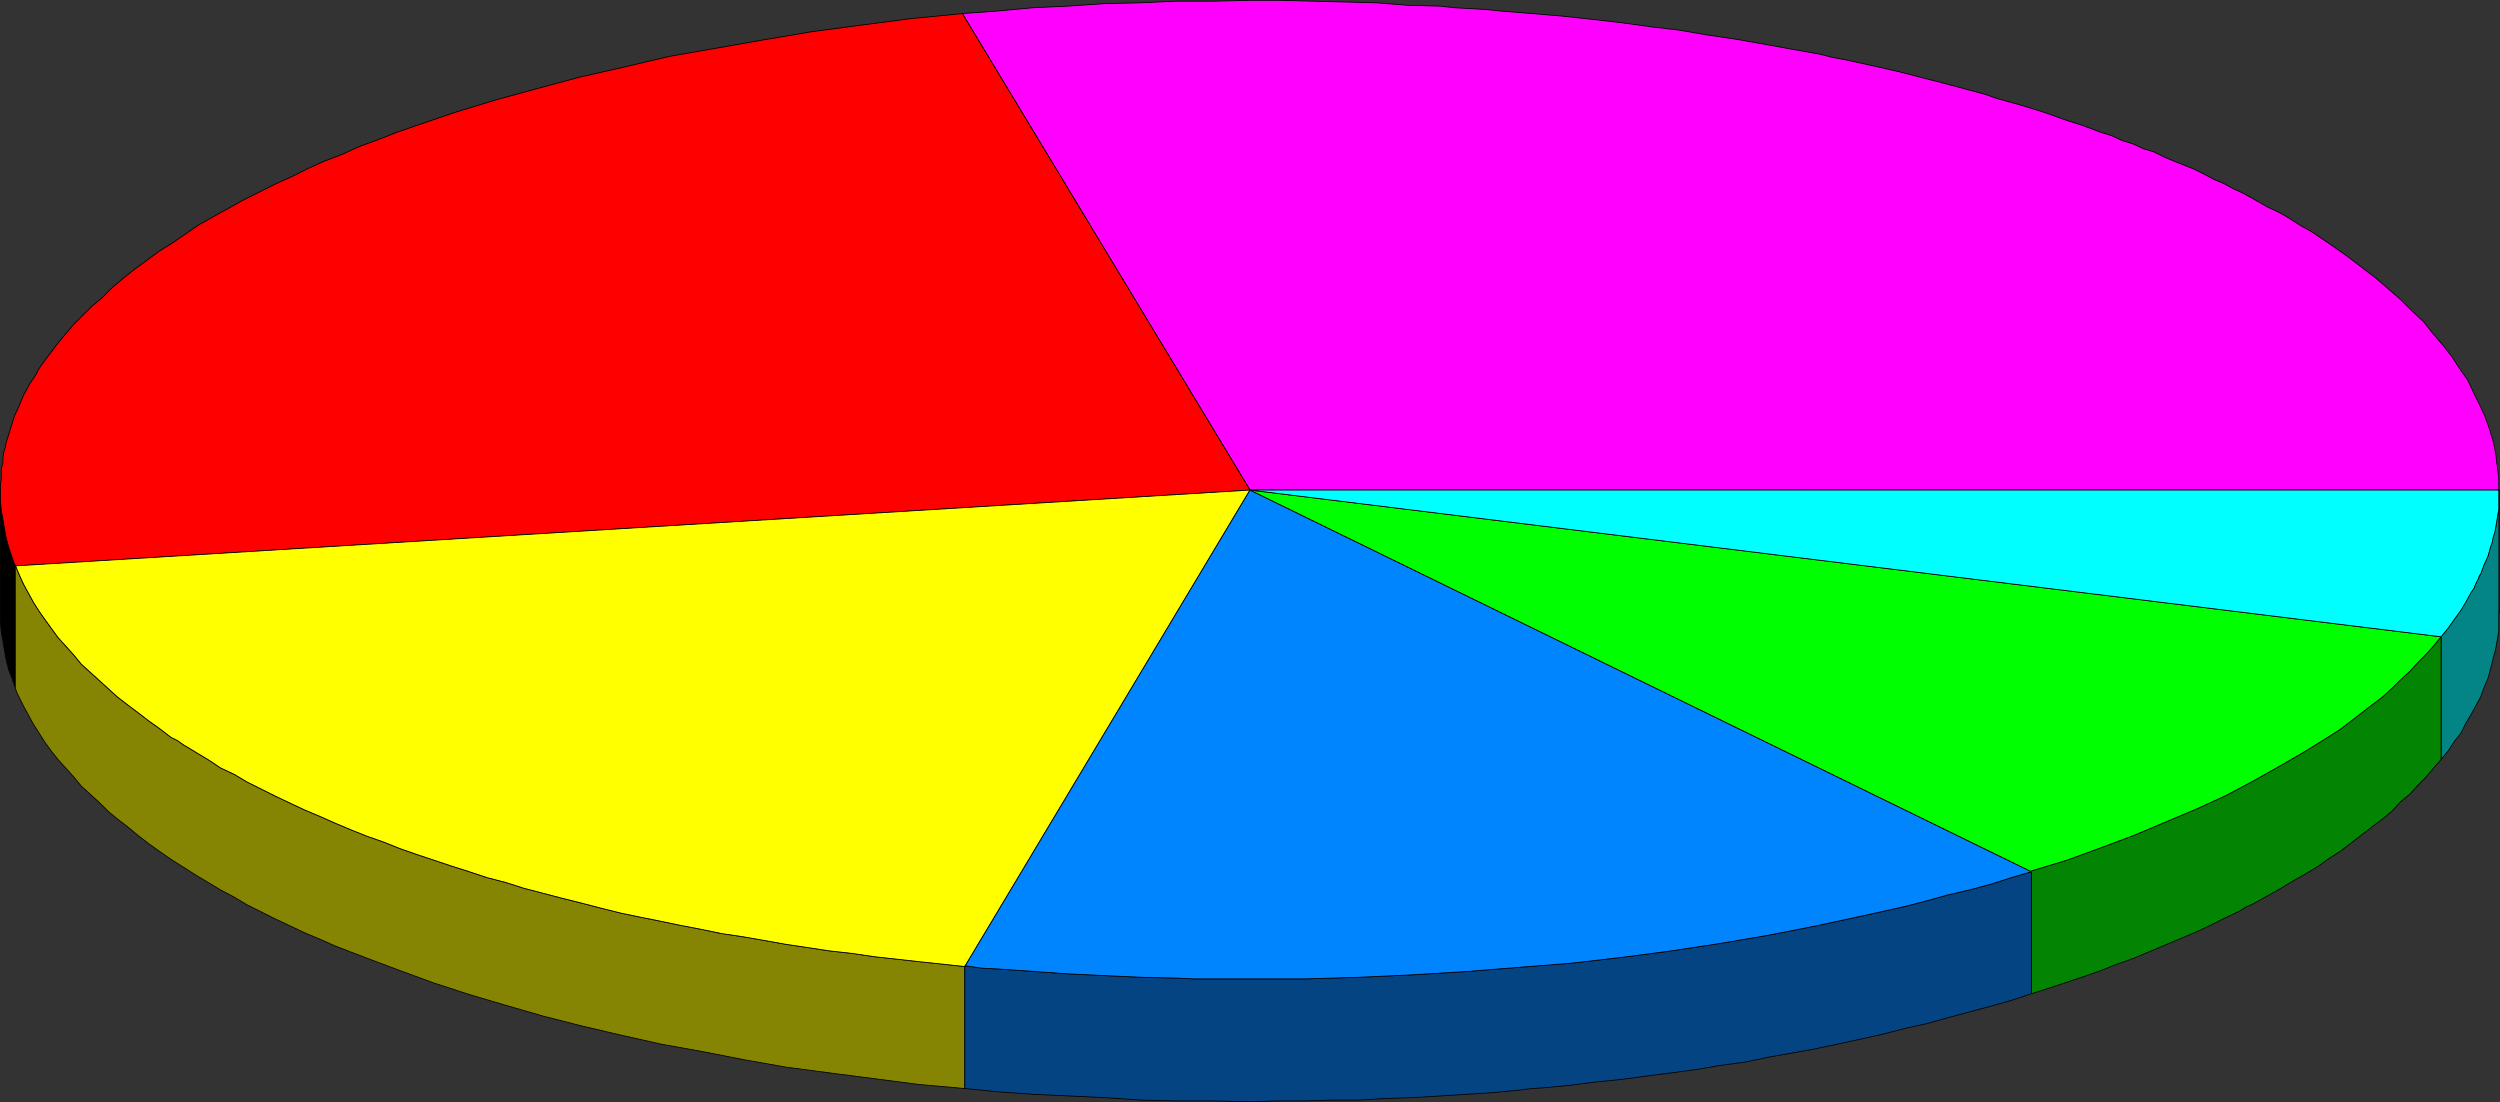 <?xml version="1.0" encoding="UTF-8" standalone="no"?>
<svg
   version="1.0"
   width="129.681mm"
   height="57.17mm"
   id="svg34"
   sodipodi:docname="Pie 1.wmf"
   xmlns:inkscape="http://www.inkscape.org/namespaces/inkscape"
   xmlns:sodipodi="http://sodipodi.sourceforge.net/DTD/sodipodi-0.dtd"
   xmlns="http://www.w3.org/2000/svg"
   xmlns:svg="http://www.w3.org/2000/svg">
  <rect width="100%" height="100%" fill="#333333" stroke="none"/>
  <sodipodi:namedview
     id="namedview34"
     pagecolor="#ffffff"
     bordercolor="#000000"
     borderopacity="0.25"
     inkscape:showpageshadow="2"
     inkscape:pageopacity="0.0"
     inkscape:pagecheckerboard="0"
     inkscape:deskcolor="#d1d1d1"
     inkscape:document-units="mm" />
  <defs
     id="defs1">
    <pattern
       id="WMFhbasepattern"
       patternUnits="userSpaceOnUse"
       width="6"
       height="6"
       x="0"
       y="0" />
  </defs>
  <path
     style="fill:#e9e9e9;fill-opacity:1;fill-rule:evenodd;stroke:none"
     d="M 245.066,96.079 H 490.051 V 119.997 H 245.066 Z"
     id="path1" />
  <path
     style="fill:none;stroke:#000000;stroke-width:0.162px;stroke-linecap:round;stroke-linejoin:round;stroke-miterlimit:4;stroke-dasharray:none;stroke-opacity:1"
     d="M 245.066,96.079 H 490.051 V 119.997 H 245.066 v -23.919 0"
     id="path2" />
  <path
     style="fill:#272727;fill-opacity:1;fill-rule:evenodd;stroke:none"
     d="M 245.066,96.079 190.445,2.505 V 26.585 l 54.621,93.412 z"
     id="path3" />
  <path
     style="fill:none;stroke:#000000;stroke-width:0.162px;stroke-linecap:round;stroke-linejoin:round;stroke-miterlimit:4;stroke-dasharray:none;stroke-opacity:1"
     d="M 245.066,96.079 190.445,2.505 V 26.585 l 54.621,93.412 v -23.919 0"
     id="path4" />
  <path
     style="fill:#0371de;fill-opacity:1;fill-rule:evenodd;stroke:none"
     d="m 245.066,96.079 233.997,28.121 v 24.08 l -233.997,-28.282 z"
     id="path5" />
  <path
     style="fill:none;stroke:#000000;stroke-width:0.162px;stroke-linecap:round;stroke-linejoin:round;stroke-miterlimit:4;stroke-dasharray:none;stroke-opacity:1"
     d="m 245.066,96.079 233.997,28.121 v 24.08 l -233.997,-28.282 v -23.919 0"
     id="path6" />
  <path
     style="fill:#038585;fill-opacity:1;fill-rule:evenodd;stroke:none"
     d="m 478.578,124.846 1.454,-1.778 1.131,-1.616 0.646,-0.97 0.646,-0.808 0.97,-1.778 0.97,-1.778 0.646,-0.808 0.323,-0.97 0.485,-0.808 0.485,-0.97 0.646,-1.778 0.808,-1.778 0.485,-1.778 0.323,-0.97 0.162,-0.808 0.485,-1.778 0.162,-0.97 0.162,-0.97 0.162,-0.97 0.162,-0.97 v -0.97 -0.808 -1.939 23.919 1.939 1.778 l -0.323,1.939 -0.323,1.778 -0.485,1.778 -0.485,1.939 -0.485,1.778 -0.808,1.939 -0.646,1.778 -0.97,1.778 -0.97,1.778 -0.97,1.616 -0.97,1.939 -1.293,1.616 -1.131,1.778 -1.454,1.778 v -24.08 z"
     id="path7" />
  <path
     style="fill:none;stroke:#000000;stroke-width:0.162px;stroke-linecap:round;stroke-linejoin:round;stroke-miterlimit:4;stroke-dasharray:none;stroke-opacity:1"
     d="m 478.578,124.846 1.454,-1.778 1.131,-1.616 0.646,-0.97 0.646,-0.808 0.97,-1.778 0.97,-1.778 0.646,-0.808 0.323,-0.97 0.485,-0.808 0.485,-0.97 0.646,-1.778 0.808,-1.778 0.485,-1.778 0.323,-0.97 0.162,-0.808 0.485,-1.778 0.162,-0.97 0.162,-0.97 0.162,-0.97 0.162,-0.97 v -0.97 -0.808 -1.939 23.919 1.939 1.778 l -0.323,1.939 -0.323,1.778 -0.485,1.778 -0.485,1.939 -0.485,1.778 -0.808,1.939 -0.646,1.778 -0.97,1.778 -0.97,1.778 -0.97,1.616 -0.97,1.939 -1.293,1.616 -1.131,1.778 -1.454,1.778 v -24.08 0"
     id="path8" />
  <path
     style="fill:#8f8f48;fill-opacity:1;fill-rule:evenodd;stroke:none"
     d="M 245.066,96.079 397.778,171.067 v 23.919 L 245.066,119.997 Z"
     id="path9" />
  <path
     style="fill:none;stroke:#000000;stroke-width:0.162px;stroke-linecap:round;stroke-linejoin:round;stroke-miterlimit:4;stroke-dasharray:none;stroke-opacity:1"
     d="M 245.066,96.079 397.778,171.067 v 23.919 L 245.066,119.997 v -23.919 0"
     id="path10" />
  <path
     style="fill:#038503;fill-opacity:1;fill-rule:evenodd;stroke:none"
     d="m 398.263,170.744 6.949,-2.101 6.626,-2.424 6.464,-2.424 6.141,-2.586 6.141,-2.586 5.656,-2.586 5.494,-2.909 2.586,-1.455 2.586,-1.455 5.01,-2.909 4.686,-2.909 2.262,-1.455 2.101,-1.616 2.101,-1.616 2.101,-1.616 1.939,-1.455 1.939,-1.778 1.616,-1.616 1.778,-1.616 1.616,-1.778 1.616,-1.616 1.454,-1.616 1.454,-1.778 v 24.08 l -1.454,1.616 -1.454,1.778 -1.616,1.616 -1.616,1.778 -1.778,1.455 -1.616,1.778 -1.939,1.616 -1.939,1.455 -2.101,1.616 -2.101,1.616 -2.101,1.616 -2.262,1.455 -1.131,0.808 -1.131,0.808 -2.424,1.455 -2.586,1.455 -2.424,1.455 -2.586,1.455 -2.586,1.455 -1.454,0.646 -1.293,0.808 -2.747,1.293 -2.909,1.455 -2.747,1.293 -3.07,1.293 -3.07,1.293 -3.07,1.293 -3.07,1.293 -3.232,1.131 -3.232,1.293 -3.232,1.131 -3.394,1.131 -3.394,1.131 -3.555,1.131 v -23.919 0 z"
     id="path11" />
  <path
     style="fill:none;stroke:#000000;stroke-width:0.162px;stroke-linecap:round;stroke-linejoin:round;stroke-miterlimit:4;stroke-dasharray:none;stroke-opacity:1"
     d="m 398.263,170.744 6.949,-2.101 6.626,-2.424 6.464,-2.424 6.141,-2.586 6.141,-2.586 5.656,-2.586 5.494,-2.909 2.586,-1.455 2.586,-1.455 5.01,-2.909 4.686,-2.909 2.262,-1.455 2.101,-1.616 2.101,-1.616 2.101,-1.616 1.939,-1.455 1.939,-1.778 1.616,-1.616 1.778,-1.616 1.616,-1.778 1.616,-1.616 1.454,-1.616 1.454,-1.778 v 24.08 l -1.454,1.616 -1.454,1.778 -1.616,1.616 -1.616,1.778 -1.778,1.455 -1.616,1.778 -1.939,1.616 -1.939,1.455 -2.101,1.616 -2.101,1.616 -2.101,1.616 -2.262,1.455 -1.131,0.808 -1.131,0.808 -2.424,1.455 -2.586,1.455 -2.424,1.455 -2.586,1.455 -2.586,1.455 -1.454,0.646 -1.293,0.808 -2.747,1.293 -2.909,1.455 -2.747,1.293 -3.07,1.293 -3.07,1.293 -3.07,1.293 -3.07,1.293 -3.232,1.131 -3.232,1.293 -3.232,1.131 -3.394,1.131 -3.394,1.131 -3.555,1.131 v -23.919 0"
     id="path12" />
  <path
     style="fill:#0303e3;fill-opacity:1;fill-rule:evenodd;stroke:none"
     d="M 245.066,96.079 2.828,110.462 v 23.919 L 245.066,119.997 Z"
     id="path13" />
  <path
     style="fill:none;stroke:#000000;stroke-width:0.162px;stroke-linecap:round;stroke-linejoin:round;stroke-miterlimit:4;stroke-dasharray:none;stroke-opacity:1"
     d="M 245.066,96.079 2.828,110.462 v 23.919 L 245.066,119.997 v -23.919 0"
     id="path14" />
  <path
     style="fill:#000000;fill-opacity:1;fill-rule:evenodd;stroke:none"
     d="m 0.081,96.079 v 1.939 l 0.162,1.939 0.323,1.778 0.323,1.939 0.323,1.778 0.485,1.778 0.646,1.939 0.646,1.778 v 23.919 L 2.666,133.896 2.343,132.926 1.697,131.31 1.212,129.371 0.889,127.593 0.566,125.654 0.404,124.684 0.242,123.714 0.081,121.937 v -0.97 -0.97 -23.919 z"
     id="path15" />
  <path
     style="fill:none;stroke:#000000;stroke-width:0.162px;stroke-linecap:round;stroke-linejoin:round;stroke-miterlimit:4;stroke-dasharray:none;stroke-opacity:1"
     d="m 0.081,96.079 v 1.939 l 0.162,1.939 0.323,1.778 0.323,1.939 0.323,1.778 0.485,1.778 0.646,1.939 0.646,1.778 v 23.919 L 2.666,133.896 2.343,132.926 1.697,131.31 1.212,129.371 0.889,127.593 0.566,125.654 0.404,124.684 0.242,123.714 0.081,121.937 v -0.97 -0.97 -23.919 0"
     id="path16" />
  <path
     style="fill:#011b31;fill-opacity:1;fill-rule:evenodd;stroke:none"
     d="m 245.066,96.079 -54.298,93.412 v 24.08 l 54.298,-93.574 z"
     id="path17" />
  <path
     style="fill:none;stroke:#000000;stroke-width:0.162px;stroke-linecap:round;stroke-linejoin:round;stroke-miterlimit:4;stroke-dasharray:none;stroke-opacity:1"
     d="m 245.066,96.079 -54.298,93.412 v 24.08 l 54.298,-93.574 v -23.919 0"
     id="path18" />
  <path
     style="fill:#858503;fill-opacity:1;fill-rule:evenodd;stroke:none"
     d="m 2.99,110.785 0.808,1.939 0.808,1.778 0.97,1.778 0.97,1.778 1.131,1.778 1.131,1.616 1.293,1.778 1.293,1.778 1.616,1.778 1.454,1.616 1.454,1.778 1.778,1.616 1.778,1.616 1.778,1.616 1.778,1.616 2.101,1.616 1.939,1.455 2.101,1.616 2.262,1.616 2.101,1.616 1.293,0.646 1.131,0.808 2.424,1.455 2.424,1.455 2.424,1.616 2.747,1.293 2.424,1.455 5.494,2.747 3.07,1.455 2.747,1.293 3.07,1.293 2.909,1.293 3.07,1.293 1.616,0.646 1.616,0.646 3.232,1.131 3.232,1.293 3.232,1.131 3.394,1.131 3.394,1.131 3.555,1.131 3.394,1.131 3.717,0.97 3.555,1.131 3.717,0.97 3.717,0.97 3.878,0.97 3.717,0.97 3.878,0.97 3.878,0.808 4.04,0.808 3.878,0.808 4.202,0.808 3.878,0.808 4.363,0.646 8.242,1.455 8.565,1.293 4.363,0.485 4.363,0.646 4.363,0.485 4.363,0.485 4.525,0.485 4.525,0.485 v 23.919 l -9.05,-0.808 -8.726,-1.131 -8.726,-1.131 -8.565,-1.131 -8.242,-1.455 -8.242,-1.616 -8.08,-1.455 -7.918,-1.778 -7.595,-1.778 -7.595,-1.939 -7.272,-2.101 -7.11,-2.101 -6.949,-2.263 -6.626,-2.424 -6.464,-2.424 -6.302,-2.424 -2.909,-1.293 -3.07,-1.293 -5.818,-2.747 -5.494,-2.747 -2.424,-1.455 -2.747,-1.455 -4.848,-2.909 -4.848,-3.071 -2.101,-1.455 -2.262,-1.616 -2.101,-1.616 -1.939,-1.616 -2.101,-1.616 -1.778,-1.455 -1.778,-1.778 -1.778,-1.616 -1.778,-1.616 -1.454,-1.778 -1.454,-1.616 -1.616,-1.778 -1.293,-1.616 -1.293,-1.778 -1.131,-1.778 -1.131,-1.778 -0.97,-1.778 -0.97,-1.778 -0.808,-1.616 -0.485,-0.97 -0.323,-0.97 v -23.919 0 z"
     id="path19" />
  <path
     style="fill:none;stroke:#000000;stroke-width:0.162px;stroke-linecap:round;stroke-linejoin:round;stroke-miterlimit:4;stroke-dasharray:none;stroke-opacity:1"
     d="m 2.99,110.785 0.808,1.939 0.808,1.778 0.97,1.778 0.97,1.778 1.131,1.778 1.131,1.616 1.293,1.778 1.293,1.778 1.616,1.778 1.454,1.616 1.454,1.778 1.778,1.616 1.778,1.616 1.778,1.616 1.778,1.616 2.101,1.616 1.939,1.455 2.101,1.616 2.262,1.616 2.101,1.616 1.293,0.646 1.131,0.808 2.424,1.455 2.424,1.455 2.424,1.616 2.747,1.293 2.424,1.455 5.494,2.747 3.07,1.455 2.747,1.293 3.07,1.293 2.909,1.293 3.07,1.293 1.616,0.646 1.616,0.646 3.232,1.131 3.232,1.293 3.232,1.131 3.394,1.131 3.394,1.131 3.555,1.131 3.394,1.131 3.717,0.97 3.555,1.131 3.717,0.97 3.717,0.97 3.878,0.97 3.717,0.97 3.878,0.97 3.878,0.808 4.04,0.808 3.878,0.808 4.202,0.808 3.878,0.808 4.363,0.646 8.242,1.455 8.565,1.293 4.363,0.485 4.363,0.646 4.363,0.485 4.363,0.485 4.525,0.485 4.525,0.485 v 23.919 l -9.05,-0.808 -8.726,-1.131 -8.726,-1.131 -8.565,-1.131 -8.242,-1.455 -8.242,-1.616 -8.08,-1.455 -7.918,-1.778 -7.595,-1.778 -7.595,-1.939 -7.272,-2.101 -7.11,-2.101 -6.949,-2.263 -6.626,-2.424 -6.464,-2.424 -6.302,-2.424 -2.909,-1.293 -3.07,-1.293 -5.818,-2.747 -5.494,-2.747 -2.424,-1.455 -2.747,-1.455 -4.848,-2.909 -4.848,-3.071 -2.101,-1.455 -2.262,-1.616 -2.101,-1.616 -1.939,-1.616 -2.101,-1.616 -1.778,-1.455 -1.778,-1.778 -1.778,-1.616 -1.778,-1.616 -1.454,-1.778 -1.454,-1.616 -1.616,-1.778 -1.293,-1.616 -1.293,-1.778 -1.131,-1.778 -1.131,-1.778 -0.97,-1.778 -0.97,-1.778 -0.808,-1.616 -0.485,-0.97 -0.323,-0.97 v -23.919 0"
     id="path20" />
  <path
     style="fill:#044483;fill-opacity:1;fill-rule:evenodd;stroke:none"
     d="m 189.153,189.329 3.394,0.485 3.232,0.162 6.949,0.485 6.949,0.485 3.555,0.162 3.394,0.162 7.11,0.323 6.949,0.162 3.555,0.162 h 3.717 7.11 10.666 l 5.494,-0.162 5.333,-0.162 10.504,-0.485 10.504,-0.646 10.181,-0.808 10.181,-0.808 9.858,-1.131 9.858,-1.293 9.534,-1.455 9.534,-1.616 9.05,-1.778 4.525,-0.97 4.525,-0.97 8.726,-1.939 4.363,-1.131 4.04,-1.131 4.202,-0.97 4.202,-1.131 4.04,-1.293 3.878,-1.131 v 23.919 l -1.939,0.646 -1.939,0.646 -4.04,1.131 -4.202,1.131 -4.202,1.131 -4.04,1.131 -4.363,0.97 -4.363,1.131 -4.363,0.97 -4.525,0.97 -4.525,0.97 -4.525,0.808 -4.525,0.808 -4.686,0.97 -4.848,0.646 -4.686,0.808 -4.848,0.646 -5.01,0.646 -4.848,0.646 -4.848,0.485 -2.586,0.323 -2.424,0.323 -5.01,0.485 -2.586,0.162 -2.586,0.323 -5.171,0.485 -5.01,0.323 -5.171,0.323 -5.333,0.323 -5.171,0.162 -2.747,0.162 -2.586,0.162 h -5.333 l -5.494,0.162 h -2.586 -2.747 l -5.333,0.162 -7.11,-0.162 h -7.272 l -6.949,-0.162 -7.11,-0.485 -6.949,-0.323 -6.949,-0.323 -6.949,-0.485 -6.626,-0.646 v -23.919 0 z"
     id="path21" />
  <path
     style="fill:none;stroke:#000000;stroke-width:0.162px;stroke-linecap:round;stroke-linejoin:round;stroke-miterlimit:4;stroke-dasharray:none;stroke-opacity:1"
     d="m 189.153,189.329 3.394,0.485 3.232,0.162 6.949,0.485 6.949,0.485 3.555,0.162 3.394,0.162 7.11,0.323 6.949,0.162 3.555,0.162 h 3.717 7.11 10.666 l 5.494,-0.162 5.333,-0.162 10.504,-0.485 10.504,-0.646 10.181,-0.808 10.181,-0.808 9.858,-1.131 9.858,-1.293 9.534,-1.455 9.534,-1.616 9.05,-1.778 4.525,-0.97 4.525,-0.97 8.726,-1.939 4.363,-1.131 4.04,-1.131 4.202,-0.97 4.202,-1.131 4.04,-1.293 3.878,-1.131 v 23.919 l -1.939,0.646 -1.939,0.646 -4.04,1.131 -4.202,1.131 -4.202,1.131 -4.04,1.131 -4.363,0.97 -4.363,1.131 -4.363,0.97 -4.525,0.97 -4.525,0.97 -4.525,0.808 -4.525,0.808 -4.686,0.97 -4.848,0.646 -4.686,0.808 -4.848,0.646 -5.01,0.646 -4.848,0.646 -4.848,0.485 -2.586,0.323 -2.424,0.323 -5.01,0.485 -2.586,0.162 -2.586,0.323 -5.171,0.485 -5.01,0.323 -5.171,0.323 -5.333,0.323 -5.171,0.162 -2.747,0.162 -2.586,0.162 h -5.333 l -5.494,0.162 h -2.586 -2.747 l -5.333,0.162 -7.11,-0.162 h -7.272 l -6.949,-0.162 -7.11,-0.485 -6.949,-0.323 -6.949,-0.323 -6.949,-0.485 -6.626,-0.646 v -23.919 0"
     id="path22" />
  <path
     style="fill:#ff00ff;fill-opacity:1;fill-rule:evenodd;stroke:none"
     d="M 489.89,96.079 V 93.654 l -0.323,-2.424 -0.323,-2.586 -0.485,-2.263 -0.808,-2.586 -0.808,-2.263 -1.131,-2.424 -1.131,-2.263 -1.131,-2.424 -1.616,-2.263 -1.454,-2.263 -1.778,-2.263 -1.939,-2.263 -1.778,-2.263 -2.262,-2.101 -2.262,-2.263 -2.424,-2.101 -2.424,-2.101 -2.747,-2.101 -2.747,-2.101 -2.747,-1.939 -3.07,-2.101 -1.454,-0.97 -1.778,-0.97 -3.07,-1.939 -1.778,-0.97 -1.778,-0.808 -3.394,-1.939 -1.778,-0.97 -1.778,-0.808 -1.778,-0.97 -1.939,-0.808 -1.778,-0.97 -1.939,-0.97 -4.04,-1.616 -1.939,-0.808 -1.939,-0.97 -0.97,-0.323 -1.131,-0.323 -2.101,-0.97 -2.101,-0.646 -2.101,-0.97 -2.101,-0.646 -2.101,-0.808 -2.262,-0.808 -2.101,-0.646 -4.525,-1.616 -4.686,-1.455 -4.686,-1.293 -2.262,-0.808 -2.424,-0.646 -4.848,-1.293 -2.424,-0.646 -2.586,-0.646 -2.424,-0.646 -2.586,-0.646 -5.01,-1.131 -5.171,-1.131 -2.586,-0.485 -2.586,-0.646 -5.494,-0.97 -5.333,-0.97 -2.747,-0.485 -2.747,-0.485 -5.494,-0.808 -5.656,-0.97 -5.494,-0.646 -5.818,-0.808 -5.656,-0.646 -5.979,-0.646 -5.818,-0.485 -5.979,-0.485 -3.07,-0.323 -2.909,-0.162 -3.07,-0.162 -2.909,-0.323 -6.302,-0.162 -6.141,-0.485 -6.141,-0.162 -6.302,-0.162 -6.302,-0.162 h -6.141 l -7.272,0.162 h -7.11 l -7.272,0.323 -6.949,0.162 -7.11,0.485 -6.949,0.323 -6.949,0.646 -6.787,0.485 56.398,93.412 z"
     id="path23" />
  <path
     style="fill:none;stroke:#000000;stroke-width:0.162px;stroke-linecap:round;stroke-linejoin:round;stroke-miterlimit:4;stroke-dasharray:none;stroke-opacity:1"
     d="M 489.89,96.079 V 93.654 l -0.323,-2.424 -0.323,-2.586 -0.485,-2.263 -0.808,-2.586 -0.808,-2.263 -1.131,-2.424 -1.131,-2.263 -1.131,-2.424 -1.616,-2.263 -1.454,-2.263 -1.778,-2.263 -1.939,-2.263 -1.778,-2.263 -2.262,-2.101 -2.262,-2.263 -2.424,-2.101 -2.424,-2.101 -2.747,-2.101 -2.747,-2.101 -2.747,-1.939 -3.07,-2.101 -1.454,-0.97 -1.778,-0.97 -3.07,-1.939 -1.778,-0.97 -1.778,-0.808 -3.394,-1.939 -1.778,-0.97 -1.778,-0.808 -1.778,-0.97 -1.939,-0.808 -1.778,-0.97 -1.939,-0.97 -4.04,-1.616 -1.939,-0.808 -1.939,-0.97 -0.97,-0.323 -1.131,-0.323 -2.101,-0.97 -2.101,-0.646 -2.101,-0.97 -2.101,-0.646 -2.101,-0.808 -2.262,-0.808 -2.101,-0.646 -4.525,-1.616 -4.686,-1.455 -4.686,-1.293 -2.262,-0.808 -2.424,-0.646 -4.848,-1.293 -2.424,-0.646 -2.586,-0.646 -2.424,-0.646 -2.586,-0.646 -5.01,-1.131 -5.171,-1.131 -2.586,-0.485 -2.586,-0.646 -5.494,-0.97 -5.333,-0.97 -2.747,-0.485 -2.747,-0.485 -5.494,-0.808 -5.656,-0.97 -5.494,-0.646 -5.818,-0.808 -5.656,-0.646 -5.979,-0.646 -5.818,-0.485 -5.979,-0.485 -3.07,-0.323 -2.909,-0.162 -3.07,-0.162 -2.909,-0.323 -6.302,-0.162 -6.141,-0.485 -6.141,-0.162 -6.302,-0.162 -6.302,-0.162 h -6.141 l -7.272,0.162 h -7.11 l -7.272,0.323 -6.949,0.162 -7.11,0.485 -6.949,0.323 -6.949,0.646 -6.787,0.485 56.398,93.412 h 244.824 v 0"
     id="path24" />
  <path
     style="fill:#ff0000;fill-opacity:1;fill-rule:evenodd;stroke:none"
     d="m 188.668,2.667 -10.019,0.97 -9.858,1.293 -9.696,1.293 -9.534,1.616 -9.211,1.616 -9.211,1.616 -8.888,2.101 -8.565,1.939 -8.403,2.263 -8.242,2.263 -7.918,2.424 -7.595,2.586 -3.717,1.293 -3.717,1.455 -3.555,1.293 -3.555,1.616 -3.394,1.293 -3.232,1.455 -3.232,1.616 -3.232,1.455 -6.141,3.071 -5.818,3.232 -2.909,1.616 -2.586,1.778 -2.586,1.778 -2.586,1.616 -2.424,1.778 -2.424,1.778 -2.262,1.778 -2.101,1.778 -1.939,1.939 -2.101,1.778 -1.939,1.939 -1.778,1.778 -1.616,1.939 -1.616,1.939 -1.454,1.939 -1.454,1.939 -0.646,0.97 -0.485,0.97 -0.646,0.97 -0.646,0.97 -0.485,0.97 -0.646,1.131 -0.808,1.939 -0.485,1.131 -0.485,0.97 -0.646,2.101 -0.646,2.101 -0.323,0.97 -0.162,0.97 -0.323,0.97 -0.162,1.131 v 0.97 l -0.323,1.131 v 0.97 1.131 l -0.162,1.131 v 0.97 1.939 l 0.162,1.939 0.323,1.778 0.323,1.939 0.323,1.778 0.485,1.778 0.646,1.939 0.646,1.778 L 245.066,96.079 Z"
     id="path25" />
  <path
     style="fill:none;stroke:#000000;stroke-width:0.162px;stroke-linecap:round;stroke-linejoin:round;stroke-miterlimit:4;stroke-dasharray:none;stroke-opacity:1"
     d="m 188.668,2.667 -10.019,0.97 -9.858,1.293 -9.696,1.293 -9.534,1.616 -9.211,1.616 -9.211,1.616 -8.888,2.101 -8.565,1.939 -8.403,2.263 -8.242,2.263 -7.918,2.424 -7.595,2.586 -3.717,1.293 -3.717,1.455 -3.555,1.293 -3.555,1.616 -3.394,1.293 -3.232,1.455 -3.232,1.616 -3.232,1.455 -6.141,3.071 -5.818,3.232 -2.909,1.616 -2.586,1.778 -2.586,1.778 -2.586,1.616 -2.424,1.778 -2.424,1.778 -2.262,1.778 -2.101,1.778 -1.939,1.939 -2.101,1.778 -1.939,1.939 -1.778,1.778 -1.616,1.939 -1.616,1.939 -1.454,1.939 -1.454,1.939 -0.646,0.97 -0.485,0.97 -0.646,0.97 -0.646,0.97 -0.485,0.97 -0.646,1.131 -0.808,1.939 -0.485,1.131 -0.485,0.97 -0.646,2.101 -0.646,2.101 -0.323,0.97 -0.162,0.97 -0.323,0.97 -0.162,1.131 v 0.97 l -0.323,1.131 v 0.97 1.131 l -0.162,1.131 v 0.97 1.939 l 0.162,1.939 0.323,1.778 0.323,1.939 0.323,1.778 0.485,1.778 0.646,1.939 0.646,1.778 L 245.066,96.079 188.668,2.667 v 0"
     id="path26" />
  <path
     style="fill:#ffff00;fill-opacity:1;fill-rule:evenodd;stroke:none"
     d="m 2.99,110.785 0.808,1.939 0.808,1.778 0.97,1.778 0.97,1.778 1.131,1.778 1.131,1.616 1.293,1.778 1.293,1.778 1.616,1.778 1.454,1.616 1.454,1.778 1.778,1.616 1.778,1.616 1.778,1.616 1.778,1.616 2.101,1.616 1.939,1.455 2.101,1.616 2.262,1.616 2.101,1.616 1.293,0.646 1.131,0.808 2.424,1.455 2.424,1.455 2.424,1.616 2.747,1.293 2.424,1.455 5.494,2.747 3.07,1.455 2.747,1.293 3.07,1.293 2.909,1.293 3.07,1.293 1.616,0.646 1.616,0.646 3.232,1.131 3.232,1.293 3.232,1.131 3.394,1.131 3.394,1.131 3.555,1.131 3.394,1.131 3.717,0.97 3.555,1.131 3.717,0.97 3.717,0.97 3.878,0.97 3.717,0.97 3.878,0.97 3.878,0.808 4.04,0.808 3.878,0.808 4.202,0.808 3.878,0.808 4.363,0.646 8.242,1.455 8.565,1.293 4.363,0.485 4.363,0.646 4.363,0.485 4.363,0.485 4.525,0.485 4.525,0.485 L 245.066,96.079 2.99,110.947 v 0 z"
     id="path27" />
  <path
     style="fill:none;stroke:#000000;stroke-width:0.162px;stroke-linecap:round;stroke-linejoin:round;stroke-miterlimit:4;stroke-dasharray:none;stroke-opacity:1"
     d="m 2.99,110.785 0.808,1.939 0.808,1.778 0.97,1.778 0.97,1.778 1.131,1.778 1.131,1.616 1.293,1.778 1.293,1.778 1.616,1.778 1.454,1.616 1.454,1.778 1.778,1.616 1.778,1.616 1.778,1.616 1.778,1.616 2.101,1.616 1.939,1.455 2.101,1.616 2.262,1.616 2.101,1.616 1.293,0.646 1.131,0.808 2.424,1.455 2.424,1.455 2.424,1.616 2.747,1.293 2.424,1.455 5.494,2.747 3.07,1.455 2.747,1.293 3.07,1.293 2.909,1.293 3.07,1.293 1.616,0.646 1.616,0.646 3.232,1.131 3.232,1.293 3.232,1.131 3.394,1.131 3.394,1.131 3.555,1.131 3.394,1.131 3.717,0.97 3.555,1.131 3.717,0.97 3.717,0.97 3.878,0.97 3.717,0.97 3.878,0.97 3.878,0.808 4.04,0.808 3.878,0.808 4.202,0.808 3.878,0.808 4.363,0.646 8.242,1.455 8.565,1.293 4.363,0.485 4.363,0.646 4.363,0.485 4.363,0.485 4.525,0.485 4.525,0.485 L 245.066,96.079 2.99,110.947 v 0"
     id="path28" />
  <path
     style="fill:#0085ff;fill-opacity:1;fill-rule:evenodd;stroke:none"
     d="m 189.153,189.329 3.394,0.485 3.232,0.162 6.949,0.485 6.949,0.485 3.555,0.162 3.394,0.162 7.11,0.323 6.949,0.162 3.555,0.162 h 3.717 7.11 10.666 l 5.494,-0.162 5.333,-0.162 10.504,-0.485 10.504,-0.646 10.181,-0.808 10.181,-0.808 9.858,-1.131 9.858,-1.293 9.534,-1.455 9.534,-1.616 9.05,-1.778 4.525,-0.97 4.525,-0.97 8.726,-1.939 4.363,-1.131 4.04,-1.131 4.202,-0.97 4.202,-1.131 4.04,-1.293 3.878,-1.131 -153.197,-74.827 -55.914,93.412 v 0 z"
     id="path29" />
  <path
     style="fill:none;stroke:#000000;stroke-width:0.162px;stroke-linecap:round;stroke-linejoin:round;stroke-miterlimit:4;stroke-dasharray:none;stroke-opacity:1"
     d="m 189.153,189.329 3.394,0.485 3.232,0.162 6.949,0.485 6.949,0.485 3.555,0.162 3.394,0.162 7.11,0.323 6.949,0.162 3.555,0.162 h 3.717 7.11 10.666 l 5.494,-0.162 5.333,-0.162 10.504,-0.485 10.504,-0.646 10.181,-0.808 10.181,-0.808 9.858,-1.131 9.858,-1.293 9.534,-1.455 9.534,-1.616 9.05,-1.778 4.525,-0.97 4.525,-0.97 8.726,-1.939 4.363,-1.131 4.04,-1.131 4.202,-0.97 4.202,-1.131 4.04,-1.293 3.878,-1.131 -153.197,-74.827 -55.914,93.412 v 0"
     id="path30" />
  <path
     style="fill:#00ff00;fill-opacity:1;fill-rule:evenodd;stroke:none"
     d="m 398.263,170.744 6.949,-2.101 6.626,-2.424 6.464,-2.424 6.141,-2.586 6.141,-2.586 5.656,-2.586 5.494,-2.909 2.586,-1.455 2.586,-1.455 5.01,-2.909 4.686,-2.909 2.262,-1.455 2.101,-1.616 2.101,-1.616 2.101,-1.616 1.939,-1.455 1.939,-1.778 1.616,-1.616 1.778,-1.616 1.616,-1.778 1.616,-1.616 1.454,-1.616 1.454,-1.778 -233.512,-28.767 153.197,74.827 v 0 z"
     id="path31" />
  <path
     style="fill:none;stroke:#000000;stroke-width:0.162px;stroke-linecap:round;stroke-linejoin:round;stroke-miterlimit:4;stroke-dasharray:none;stroke-opacity:1"
     d="m 398.263,170.744 6.949,-2.101 6.626,-2.424 6.464,-2.424 6.141,-2.586 6.141,-2.586 5.656,-2.586 5.494,-2.909 2.586,-1.455 2.586,-1.455 5.01,-2.909 4.686,-2.909 2.262,-1.455 2.101,-1.616 2.101,-1.616 2.101,-1.616 1.939,-1.455 1.939,-1.778 1.616,-1.616 1.778,-1.616 1.616,-1.778 1.616,-1.616 1.454,-1.616 1.454,-1.778 -233.512,-28.767 153.197,74.827 v 0"
     id="path32" />
  <path
     style="fill:#00ffff;fill-opacity:1;fill-rule:evenodd;stroke:none"
     d="m 478.578,124.846 1.454,-1.778 1.131,-1.616 1.293,-1.778 0.97,-1.616 0.97,-1.778 0.646,-0.97 0.323,-0.808 0.485,-0.97 0.162,-0.485 0.162,-0.323 0.162,-0.162 0.646,-1.778 0.808,-1.778 0.485,-1.778 0.323,-0.808 0.162,-0.97 0.323,-0.97 0.162,-0.808 0.162,-0.97 0.162,-0.97 0.162,-0.97 0.162,-0.97 V 98.018 96.079 H 245.066 l 233.512,28.767 z"
     id="path33" />
  <path
     style="fill:none;stroke:#000000;stroke-width:0.162px;stroke-linecap:round;stroke-linejoin:round;stroke-miterlimit:4;stroke-dasharray:none;stroke-opacity:1"
     d="m 478.578,124.846 1.454,-1.778 1.131,-1.616 1.293,-1.778 0.97,-1.616 0.97,-1.778 0.646,-0.97 0.323,-0.808 0.485,-0.97 0.162,-0.485 0.162,-0.323 0.162,-0.162 0.646,-1.778 0.808,-1.778 0.485,-1.778 0.323,-0.808 0.162,-0.97 0.323,-0.97 0.162,-0.808 0.162,-0.97 0.162,-0.97 0.162,-0.97 0.162,-0.97 V 98.018 96.079 H 245.066 l 233.512,28.767 v 0"
     id="path34" />
</svg>
